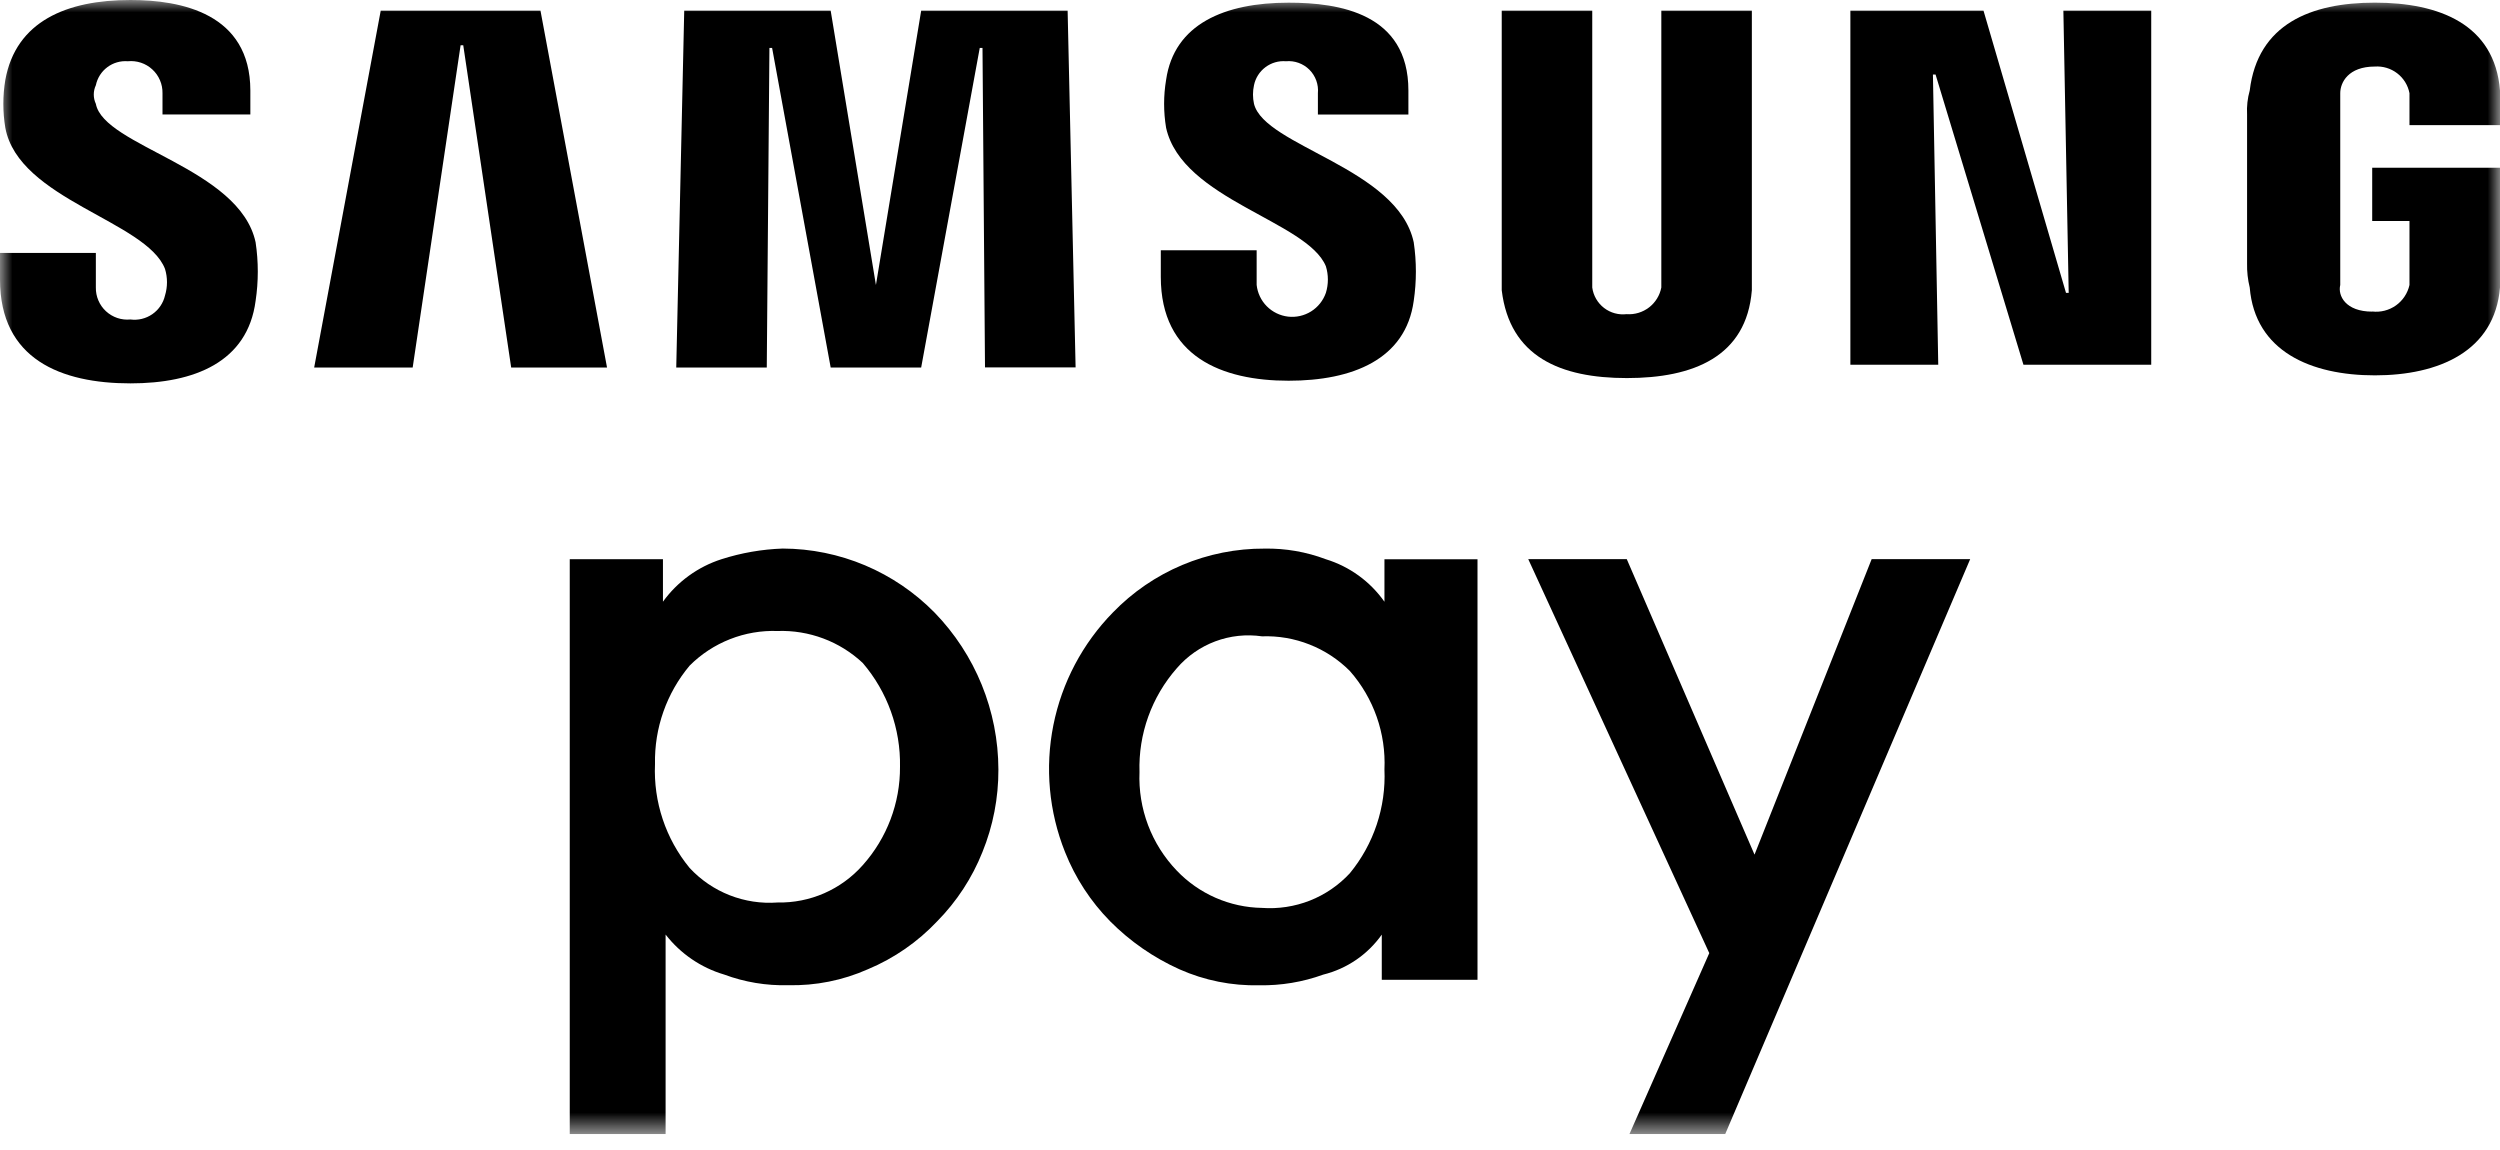 <svg width="100" height="46" viewBox="0 0 100 46" fill="none" xmlns="http://www.w3.org/2000/svg">
<g id="Group 521" clip-path="url(#clip0_9832_6476)">
<g id="Group 521_2">
<g id="Clip path group">
<mask id="mask0_9832_6476" style="mask-type:luminance" maskUnits="userSpaceOnUse" x="0" y="0" width="100" height="46">
<g id="clip-path">
<path id="Rectangle 457" d="M100 0H0V45.367H100V0Z" fill="white"/>
</g>
</mask>
<g mask="url(#mask0_9832_6476)">
<g id="Group 520">
<path id="Path 357" d="M22.79 45.368V22.368H26.518V24.068C27.097 23.266 27.919 22.67 28.861 22.368C29.654 22.114 30.478 21.971 31.31 21.942C32.441 21.946 33.559 22.174 34.601 22.613C35.643 23.053 36.587 23.694 37.38 24.5C39.016 26.183 39.932 28.436 39.936 30.783C39.94 31.914 39.723 33.035 39.297 34.083C38.885 35.118 38.269 36.059 37.487 36.852C36.708 37.678 35.765 38.331 34.718 38.769C33.713 39.215 32.622 39.434 31.523 39.408C30.652 39.431 29.784 39.286 28.967 38.982C28.038 38.707 27.219 38.147 26.624 37.382V45.369L22.79 45.368ZM31.1 25.24C30.451 25.217 29.804 25.328 29.199 25.567C28.595 25.805 28.045 26.165 27.586 26.624C26.662 27.727 26.17 29.127 26.2 30.565C26.134 32.073 26.627 33.552 27.585 34.718C28.03 35.197 28.577 35.57 29.185 35.809C29.794 36.048 30.448 36.148 31.1 36.1C31.742 36.113 32.38 35.987 32.968 35.73C33.556 35.472 34.082 35.09 34.508 34.609C35.477 33.527 36.009 32.123 36 30.671C36.029 29.151 35.498 27.673 34.509 26.518C34.053 26.091 33.517 25.758 32.932 25.539C32.347 25.32 31.724 25.218 31.1 25.24Z" fill="black"/>
<path id="Path 358" d="M65.176 45.367L68.371 38.125L61.129 22.364H65.07L70.181 34.185L74.867 22.364H78.808L69.008 45.364L65.176 45.367Z" fill="black"/>
<path id="Path 359" d="M55.271 39.085V37.385C54.707 38.182 53.876 38.75 52.928 38.985C52.109 39.282 51.243 39.426 50.372 39.411C49.273 39.437 48.182 39.219 47.178 38.772C46.146 38.308 45.207 37.658 44.409 36.855C43.626 36.06 43.011 35.116 42.6 34.079C41.957 32.468 41.795 30.706 42.135 29.005C42.475 27.305 43.302 25.739 44.515 24.5C45.302 23.686 46.245 23.04 47.288 22.601C48.332 22.162 49.453 21.938 50.585 21.944C51.421 21.93 52.253 22.074 53.035 22.37C53.983 22.661 54.807 23.259 55.378 24.07V22.37H59.1V39.191H55.271M47.071 26.731C46.065 27.876 45.531 29.36 45.58 30.884C45.55 31.608 45.667 32.33 45.923 33.007C46.179 33.684 46.57 34.302 47.071 34.825C47.512 35.287 48.04 35.656 48.625 35.912C49.211 36.168 49.84 36.306 50.479 36.316C51.131 36.363 51.785 36.263 52.394 36.024C53.002 35.784 53.549 35.41 53.993 34.931C54.951 33.765 55.444 32.286 55.378 30.778C55.444 29.335 54.948 27.922 53.993 26.838C53.534 26.378 52.985 26.018 52.38 25.78C51.776 25.541 51.128 25.43 50.479 25.453C49.849 25.362 49.207 25.431 48.611 25.654C48.015 25.878 47.486 26.248 47.071 26.731Z" fill="black"/>
<path id="Path 360" d="M82.748 11.715L82.535 0.426H86.049V14.59H80.938L77.423 2.982H77.317L77.53 14.59H74.015V0.426H79.34L82.64 11.715H82.748Z" fill="black"/>
<path id="Path 361" d="M18.424 1.81L16.507 14.7H12.567L15.229 0.426H21.619L24.281 14.7H20.447L18.53 1.81H18.424Z" fill="black"/>
<path id="Path 362" d="M35.037 11.4L36.847 0.426H42.705L43.024 14.696H39.4L39.3 1.917H39.19L36.847 14.7H33.227L30.884 1.917H30.777L30.671 14.7H27.05L27.369 0.426H33.227L35.037 11.4Z" fill="black"/>
<path id="Path 363" d="M65.069 12.567C65.39 12.589 65.708 12.492 65.963 12.296C66.218 12.099 66.392 11.816 66.453 11.5V0.426H70.074V11.609C69.861 14.271 67.731 15.123 65.074 15.123C62.417 15.123 60.388 14.271 60.069 11.609V0.426H63.69V11.5C63.733 11.824 63.903 12.118 64.162 12.318C64.422 12.518 64.749 12.606 65.074 12.565" fill="black"/>
<path id="Path 364" d="M6.6 10.756C6.706 11.103 6.706 11.474 6.6 11.821C6.53 12.124 6.349 12.39 6.093 12.567C5.837 12.744 5.524 12.82 5.216 12.779C5.039 12.796 4.86 12.776 4.692 12.719C4.523 12.662 4.369 12.57 4.238 12.449C4.108 12.329 4.004 12.181 3.935 12.018C3.865 11.854 3.831 11.678 3.834 11.5V10.117H0V11.182C0 14.377 2.45 15.335 5.219 15.335C7.774 15.335 9.904 14.483 10.224 12.035C10.341 11.258 10.341 10.469 10.224 9.692C9.585 6.71 4.154 5.858 3.834 4.154C3.779 4.037 3.751 3.91 3.751 3.781C3.751 3.653 3.779 3.526 3.834 3.409C3.894 3.121 4.056 2.864 4.292 2.688C4.527 2.511 4.819 2.427 5.112 2.45C5.289 2.432 5.468 2.452 5.638 2.508C5.807 2.564 5.962 2.656 6.093 2.777C6.224 2.897 6.328 3.044 6.398 3.208C6.469 3.372 6.503 3.549 6.5 3.727V4.579H10.014V3.621C10.011 0.532 7.242 0 5.219 0C2.663 0 0.639 0.852 0.213 3.195C0.107 3.83 0.107 4.477 0.213 5.112C0.746 7.987 5.858 8.839 6.6 10.756Z" fill="black"/>
<path id="Path 365" d="M53.035 10.65C53.142 10.997 53.142 11.368 53.035 11.715C52.928 12.022 52.72 12.283 52.445 12.456C52.17 12.628 51.845 12.702 51.522 12.665C51.2 12.627 50.9 12.481 50.671 12.25C50.443 12.02 50.3 11.718 50.266 11.395V10.011H46.432V11.076C46.432 14.271 48.882 15.229 51.544 15.229C54.1 15.229 56.23 14.377 56.549 12.034C56.664 11.258 56.664 10.468 56.549 9.692C55.91 6.71 50.586 5.858 50.16 4.154C50.106 3.908 50.106 3.654 50.16 3.408C50.219 3.12 50.382 2.864 50.618 2.687C50.853 2.511 51.145 2.426 51.438 2.45C51.61 2.434 51.783 2.456 51.945 2.515C52.108 2.574 52.255 2.667 52.377 2.789C52.499 2.911 52.592 3.059 52.651 3.221C52.71 3.383 52.732 3.556 52.716 3.728V4.58H56.336V3.621C56.336 0.533 53.567 0.107 51.544 0.107C48.988 0.107 46.965 0.959 46.644 3.195C46.538 3.83 46.538 4.477 46.644 5.112C47.283 7.988 52.29 8.84 53.035 10.65Z" fill="black"/>
<path id="Path 366" d="M94.888 12.46C95.224 12.499 95.562 12.413 95.838 12.217C96.113 12.021 96.306 11.73 96.379 11.4V8.839H94.888V6.709H100V11.5C99.787 14.055 97.55 15.014 94.994 15.014C92.438 15.014 90.2 14.057 89.989 11.5C89.912 11.186 89.876 10.864 89.883 10.541V4.579C89.866 4.256 89.901 3.932 89.989 3.621C90.309 0.958 92.439 0.106 94.994 0.106C97.549 0.106 99.787 0.958 100 3.621V5.005H96.379V3.727C96.318 3.411 96.144 3.128 95.888 2.932C95.633 2.736 95.315 2.64 94.994 2.662C93.93 2.662 93.61 3.301 93.61 3.727V11.4C93.504 11.826 93.823 12.465 94.888 12.465" fill="black"/>
</g>
</g>
</g>
</g>
</g>
<defs>
<clipPath id="clip0_9832_6476">
<rect width="100" height="45.367" fill="white"/>
</clipPath>
</defs>
</svg>
